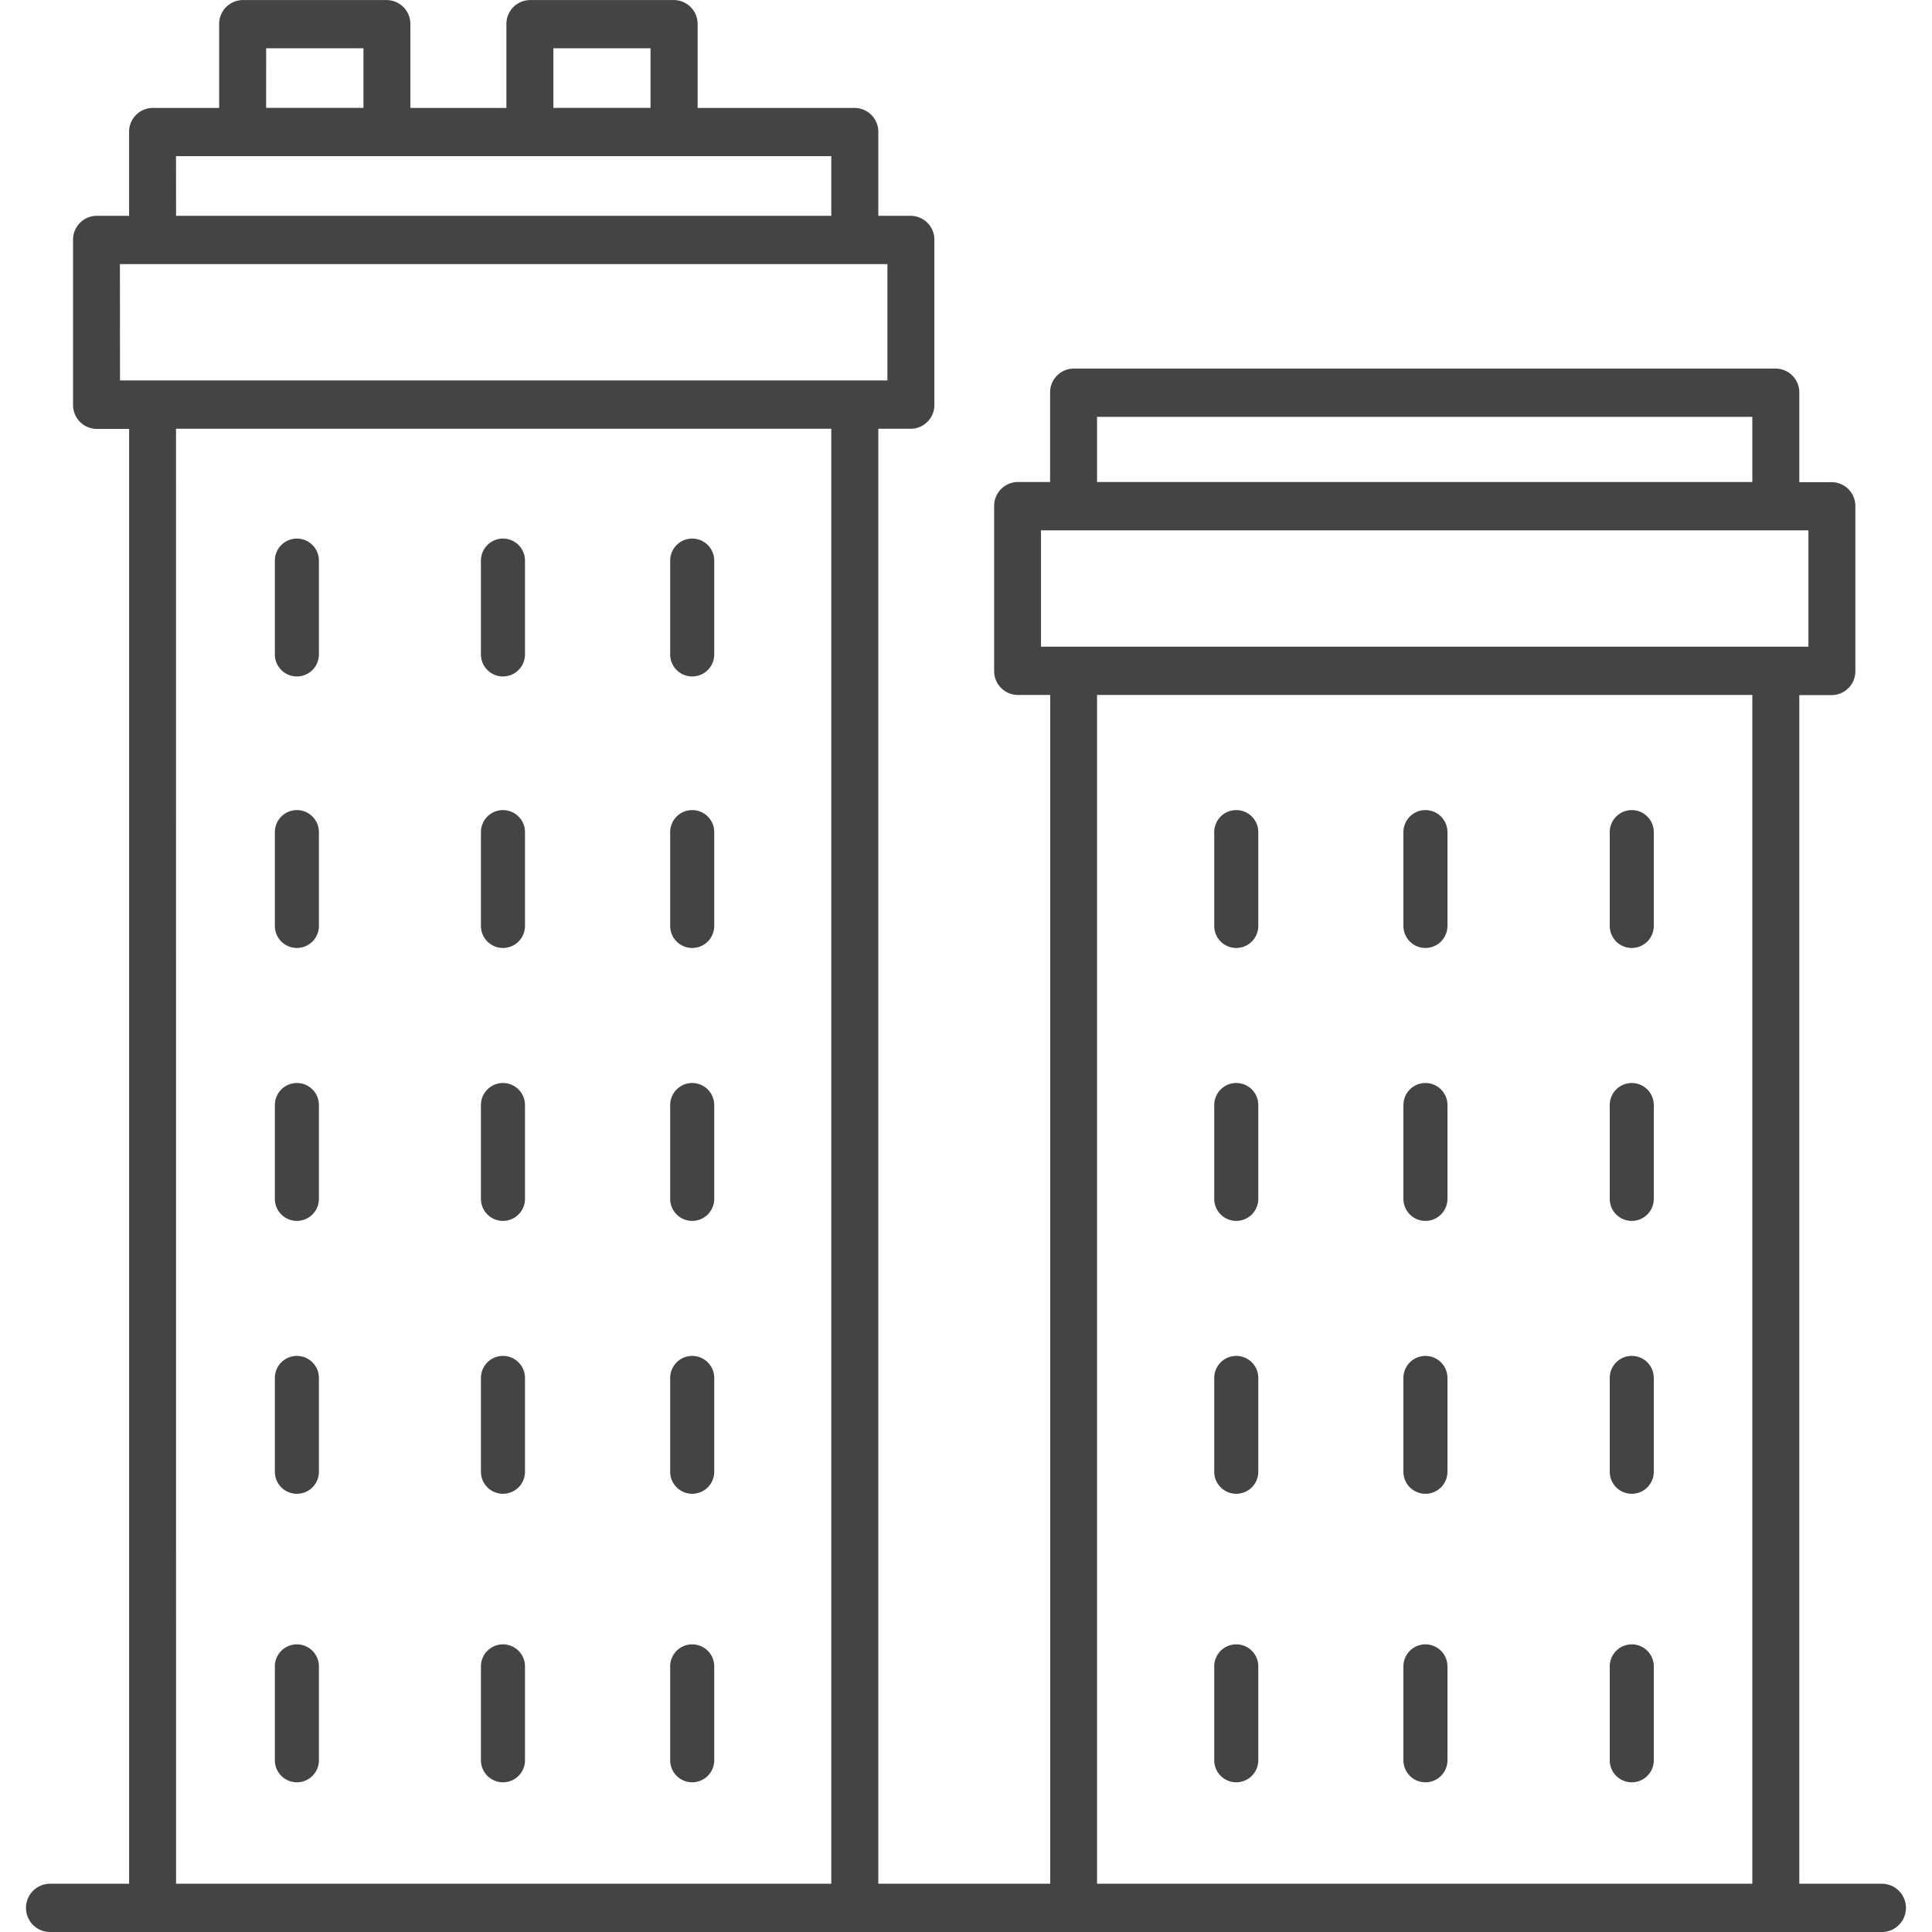 <svg xmlns="http://www.w3.org/2000/svg" width="60" height="60" viewBox="0 0 60 60">
  <g id="icon_5" data-name="icon 5" transform="translate(17701 603)">
    <rect id="Rectangle_151784" data-name="Rectangle 151784" width="60" height="60" transform="translate(-17701 -603)" fill="#fff" opacity="0"/>
    <g id="noun-offices-1259733" transform="translate(-17710.297 -612.63)">
      <path id="Path_17811" data-name="Path 17811" d="M67.738,68.13H65.176V31.217h1.012a.74.74,0,0,0,.729-.75V25.354a.74.74,0,0,0-.729-.75H65.176V21.826a.74.74,0,0,0-.729-.75H42.638a.74.74,0,0,0-.729.75V24.6H40.9a.74.74,0,0,0-.729.75v5.113a.74.74,0,0,0,.729.75h1.012V68.13H36.574V22.946h1.012a.739.739,0,0,0,.729-.75V17.082a.74.74,0,0,0-.729-.75H36.574v-2.6a.74.74,0,0,0-.729-.75H30.962v-2.6a.74.74,0,0,0-.729-.75h-4.48a.74.74,0,0,0-.729.75v2.6H22.041v-2.6a.74.74,0,0,0-.729-.75h-4.48a.74.74,0,0,0-.729.75v2.6H14.035a.74.74,0,0,0-.729.75v2.6H12.295a.74.74,0,0,0-.729.75V22.2a.74.74,0,0,0,.729.75h1.012V68.131H10.854a.75.75,0,0,0,0,1.5H67.738a.75.75,0,0,0,0-1.5ZM43.367,22.575h20.35V24.6H43.367ZM41.626,26.1H65.459v3.614H41.626Zm1.741,5.113h20.35V68.13H43.367ZM26.483,11.129H29.5v1.852H26.483Zm-8.92,0h3.021v1.852H17.562Zm-2.8,3.351h20.35v1.852H14.765Zm-1.742,3.351H36.856v3.614H13.024Zm1.742,5.115h20.35V68.131H14.765Z" transform="translate(0)" fill="#444"/>
      <path id="Path_17812" data-name="Path 17812" d="M22.078,42.938a.684.684,0,0,0-.684.684v2.914a.684.684,0,0,0,1.368,0V43.622A.684.684,0,0,0,22.078,42.938Z" transform="translate(-3.561 -8.15)" fill="#444"/>
      <path id="Path_17813" data-name="Path 17813" d="M30.124,42.938a.684.684,0,0,0-.684.684v2.914a.684.684,0,0,0,1.368,0V43.622A.684.684,0,0,0,30.124,42.938Z" transform="translate(-5.207 -8.15)" fill="#444"/>
      <path id="Path_17814" data-name="Path 17814" d="M38.17,42.938a.684.684,0,0,0-.684.684v2.914a.684.684,0,0,0,1.368,0V43.622A.684.684,0,0,0,38.17,42.938Z" transform="translate(-7.376 -8.15)" fill="#444"/>
      <path id="Path_17815" data-name="Path 17815" d="M22.078,31.775a.684.684,0,0,0-.684.684v2.914a.684.684,0,1,0,1.368,0V32.459A.684.684,0,0,0,22.078,31.775Z" transform="translate(-3.561 -5.419)" fill="#444"/>
      <path id="Path_17816" data-name="Path 17816" d="M30.124,31.775a.684.684,0,0,0-.684.684v2.914a.684.684,0,1,0,1.368,0V32.459A.684.684,0,0,0,30.124,31.775Z" transform="translate(-5.207 -5.419)" fill="#444"/>
      <path id="Path_17817" data-name="Path 17817" d="M38.17,31.775a.684.684,0,0,0-.684.684v2.914a.684.684,0,1,0,1.368,0V32.459A.684.684,0,0,0,38.17,31.775Z" transform="translate(-7.376 -5.419)" fill="#444"/>
      <path id="Path_17818" data-name="Path 17818" d="M22.078,54.16a.684.684,0,0,0-.684.684v2.914a.684.684,0,1,0,1.368,0V54.844A.684.684,0,0,0,22.078,54.16Z" transform="translate(-3.561 -10.896)" fill="#444"/>
      <path id="Path_17819" data-name="Path 17819" d="M30.124,54.16a.684.684,0,0,0-.684.684v2.914a.684.684,0,1,0,1.368,0V54.844A.684.684,0,0,0,30.124,54.16Z" transform="translate(-5.207 -10.896)" fill="#444"/>
      <path id="Path_17820" data-name="Path 17820" d="M38.17,54.16a.684.684,0,0,0-.684.684v2.914a.684.684,0,1,0,1.368,0V54.844A.684.684,0,0,0,38.17,54.16Z" transform="translate(-7.376 -10.896)" fill="#444"/>
      <path id="Path_17821" data-name="Path 17821" d="M22.078,65.381a.684.684,0,0,0-.684.684v2.914a.684.684,0,1,0,1.368,0V66.065A.684.684,0,0,0,22.078,65.381Z" transform="translate(-3.561 -13.642)" fill="#444"/>
      <path id="Path_17822" data-name="Path 17822" d="M30.124,65.381a.684.684,0,0,0-.684.684v2.914a.684.684,0,1,0,1.368,0V66.065A.684.684,0,0,0,30.124,65.381Z" transform="translate(-5.207 -13.642)" fill="#444"/>
      <path id="Path_17823" data-name="Path 17823" d="M38.17,65.381a.684.684,0,0,0-.684.684v2.914a.684.684,0,1,0,1.368,0V66.065A.684.684,0,0,0,38.17,65.381Z" transform="translate(-7.376 -13.642)" fill="#444"/>
      <path id="Path_17824" data-name="Path 17824" d="M22.078,76.6a.684.684,0,0,0-.684.684V80.2a.684.684,0,1,0,1.368,0V77.287A.684.684,0,0,0,22.078,76.6Z" transform="translate(-3.561 -15.903)" fill="#444"/>
      <path id="Path_17825" data-name="Path 17825" d="M30.124,76.6a.684.684,0,0,0-.684.684V80.2a.684.684,0,1,0,1.368,0V77.287A.684.684,0,0,0,30.124,76.6Z" transform="translate(-5.207 -15.903)" fill="#444"/>
      <path id="Path_17826" data-name="Path 17826" d="M38.17,76.6a.684.684,0,0,0-.684.684V80.2a.684.684,0,1,0,1.368,0V77.287A.684.684,0,0,0,38.17,76.6Z" transform="translate(-7.376 -15.903)" fill="#444"/>
      <path id="Path_17827" data-name="Path 17827" d="M61.3,42.938a.684.684,0,0,0-.684.684v2.914a.684.684,0,0,0,1.368,0V43.622A.684.684,0,0,0,61.3,42.938Z" transform="translate(-13.61 -8.15)" fill="#444"/>
      <path id="Path_17828" data-name="Path 17828" d="M69.344,42.938a.684.684,0,0,0-.684.684v2.914a.684.684,0,0,0,1.368,0V43.622A.684.684,0,0,0,69.344,42.938Z" transform="translate(-15.779 -8.15)" fill="#444"/>
      <path id="Path_17829" data-name="Path 17829" d="M77.39,42.938a.684.684,0,0,0-.684.684v2.914a.684.684,0,0,0,1.368,0V43.622A.684.684,0,0,0,77.39,42.938Z" transform="translate(-17.417 -8.15)" fill="#444"/>
      <path id="Path_17830" data-name="Path 17830" d="M61.3,54.16a.684.684,0,0,0-.684.684v2.914a.684.684,0,1,0,1.368,0V54.844A.683.683,0,0,0,61.3,54.16Z" transform="translate(-13.61 -10.896)" fill="#444"/>
      <path id="Path_17831" data-name="Path 17831" d="M69.344,54.16a.684.684,0,0,0-.684.684v2.914a.684.684,0,1,0,1.368,0V54.844A.684.684,0,0,0,69.344,54.16Z" transform="translate(-15.779 -10.896)" fill="#444"/>
      <path id="Path_17832" data-name="Path 17832" d="M77.39,54.16a.684.684,0,0,0-.684.684v2.914a.684.684,0,0,0,1.368,0V54.844A.684.684,0,0,0,77.39,54.16Z" transform="translate(-17.417 -10.896)" fill="#444"/>
      <path id="Path_17833" data-name="Path 17833" d="M61.3,65.381a.684.684,0,0,0-.684.684v2.914a.684.684,0,1,0,1.368,0V66.065A.683.683,0,0,0,61.3,65.381Z" transform="translate(-13.61 -13.642)" fill="#444"/>
      <path id="Path_17834" data-name="Path 17834" d="M69.344,65.381a.684.684,0,0,0-.684.684v2.914a.684.684,0,0,0,1.368,0V66.065A.684.684,0,0,0,69.344,65.381Z" transform="translate(-15.779 -13.642)" fill="#444"/>
      <path id="Path_17835" data-name="Path 17835" d="M77.39,65.381a.684.684,0,0,0-.684.684v2.914a.684.684,0,0,0,1.368,0V66.065A.684.684,0,0,0,77.39,65.381Z" transform="translate(-17.417 -13.642)" fill="#444"/>
      <path id="Path_17836" data-name="Path 17836" d="M61.3,76.6a.684.684,0,0,0-.684.684V80.2a.684.684,0,1,0,1.368,0V77.287A.683.683,0,0,0,61.3,76.6Z" transform="translate(-13.61 -15.903)" fill="#444"/>
      <path id="Path_17837" data-name="Path 17837" d="M69.344,76.6a.684.684,0,0,0-.684.684V80.2a.684.684,0,0,0,1.368,0V77.287A.684.684,0,0,0,69.344,76.6Z" transform="translate(-15.779 -15.903)" fill="#444"/>
      <path id="Path_17838" data-name="Path 17838" d="M77.39,76.6a.684.684,0,0,0-.684.684V80.2a.684.684,0,0,0,1.368,0V77.287A.684.684,0,0,0,77.39,76.6Z" transform="translate(-17.417 -15.903)" fill="#444"/>
    </g>
  </g>
</svg>
